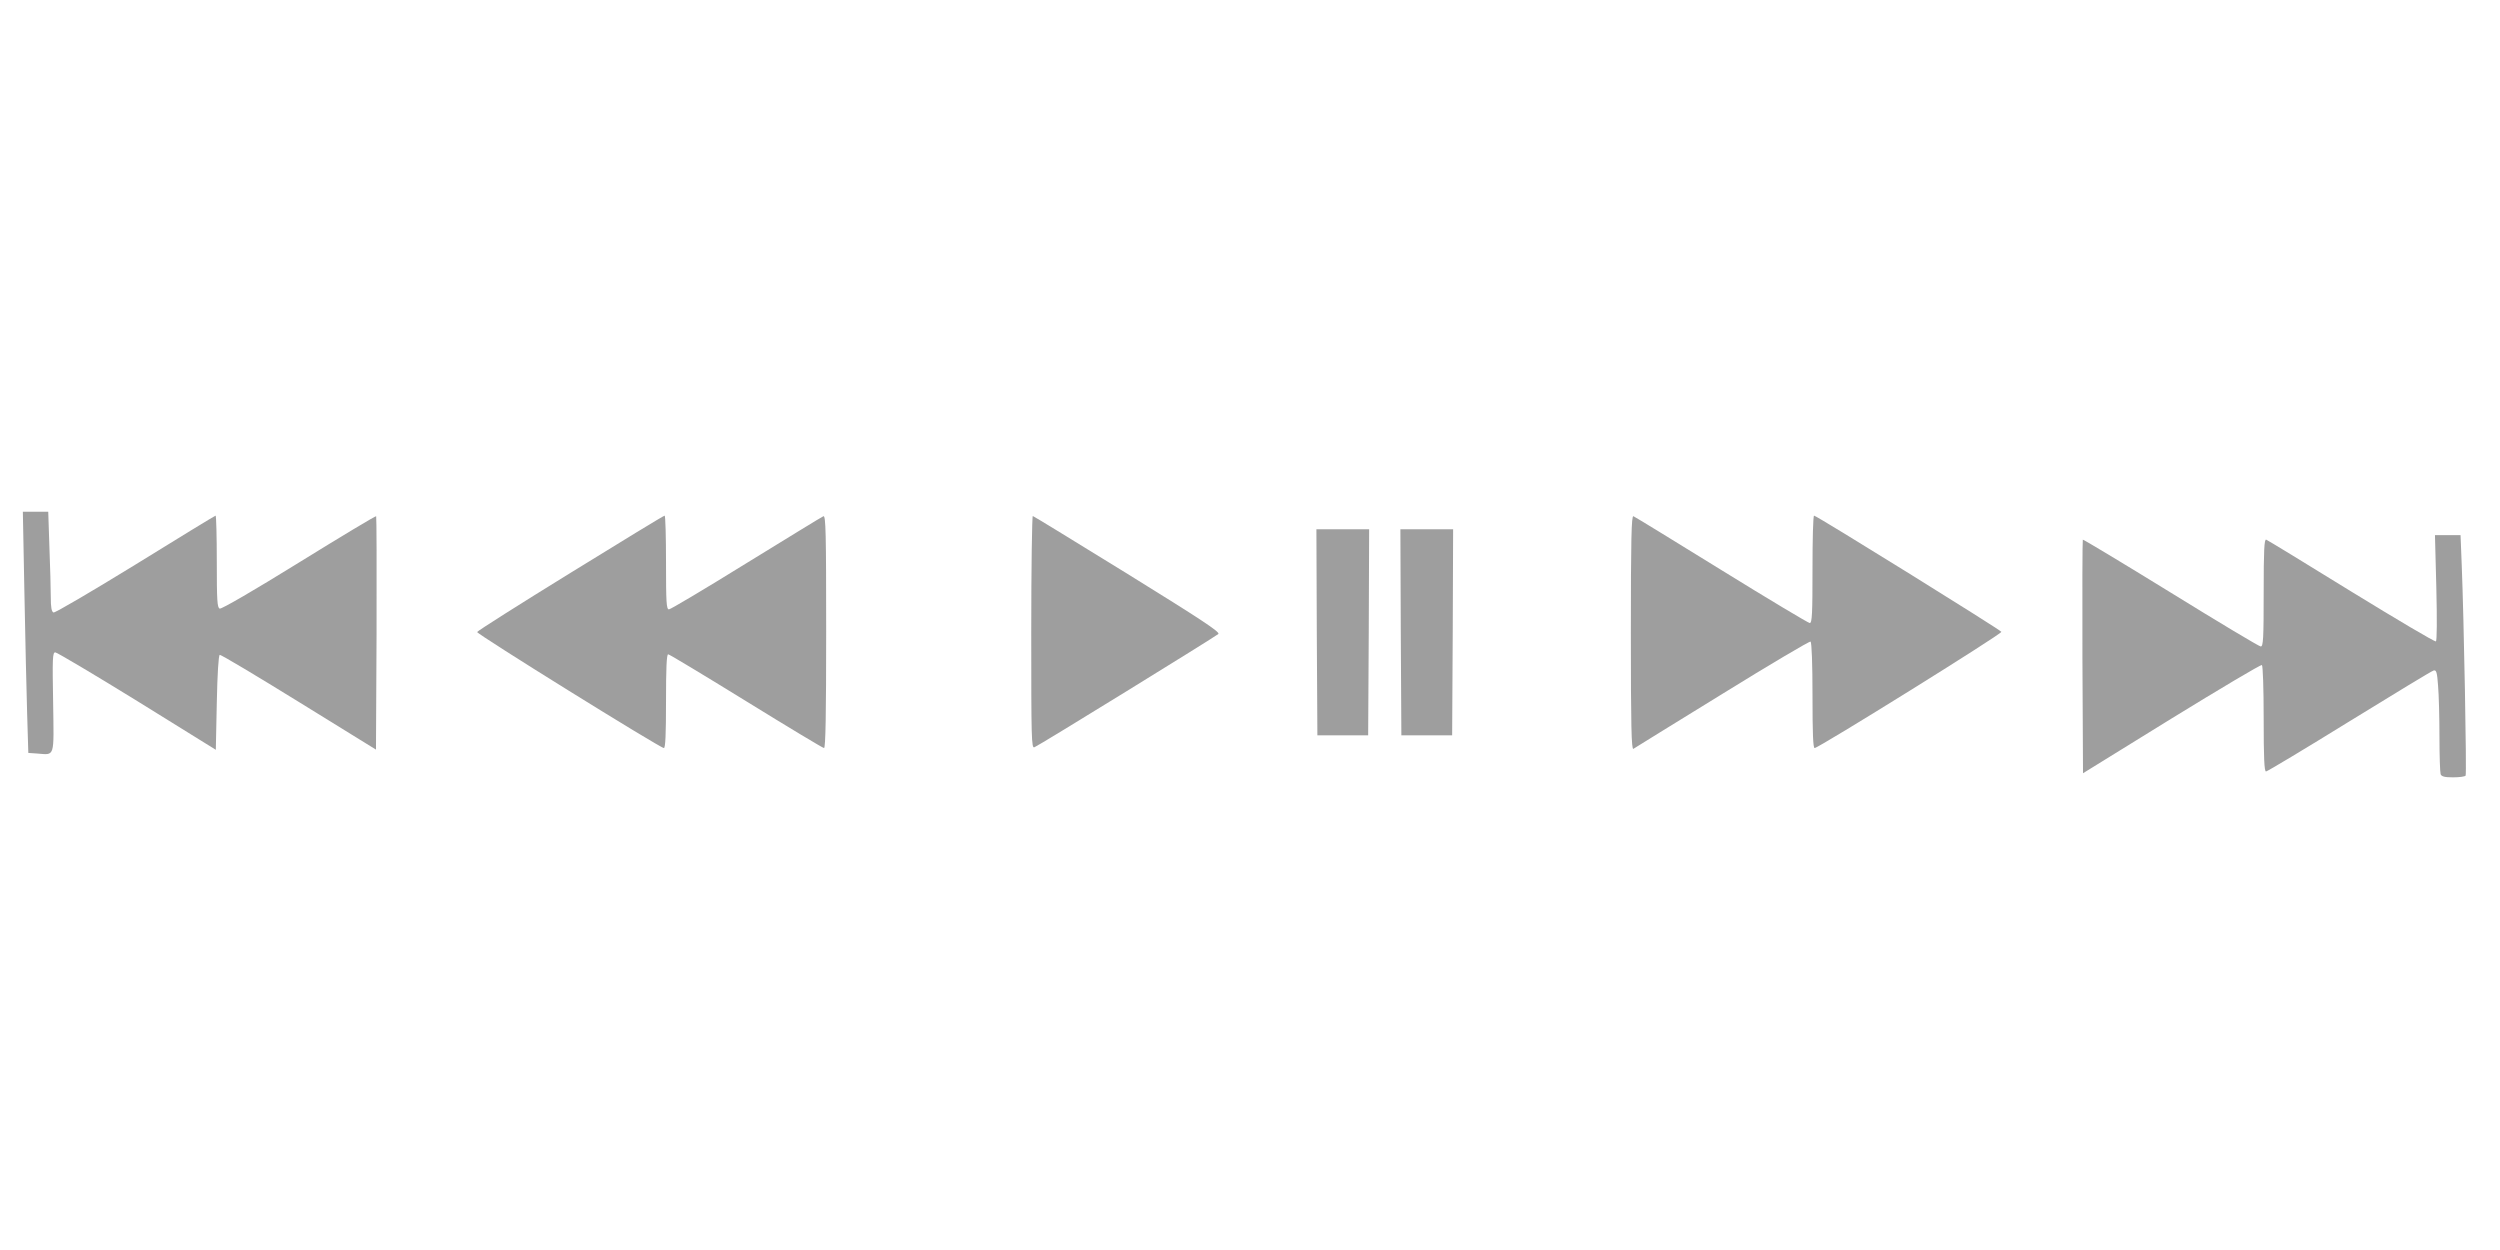 <?xml version="1.0" standalone="no"?>
<!DOCTYPE svg PUBLIC "-//W3C//DTD SVG 20010904//EN"
 "http://www.w3.org/TR/2001/REC-SVG-20010904/DTD/svg10.dtd">
<svg version="1.0" xmlns="http://www.w3.org/2000/svg"
 width="1280pt" height="640pt" viewBox="0 0 1280 640"
 preserveAspectRatio="xMidYMid meet">
<g transform="translate(0,640) scale(0.1,-0.1)"
fill="#9e9e9e" stroke="none">
<path d="M125 3363 c4 -230 11 -508 14 -618 l6 -200 44 -3 c94 -7 87 -27 83
263 -4 224 -3 255 11 255 8 0 197 -112 419 -249 l403 -250 5 241 c3 150 9 243
15 245 6 2 188 -107 405 -241 l395 -244 3 596 c1 327 0 597 -2 599 -2 3 -180
-104 -395 -237 -231 -143 -398 -240 -406 -236 -13 4 -15 43 -15 241 0 129 -3
235 -6 235 -3 0 -188 -113 -411 -251 -223 -137 -412 -248 -419 -245 -10 4 -14
26 -14 79 0 41 -3 156 -7 255 l-6 182 -65 0 -65 0 8 -417z"/>
<path d="M2921 3467 c-261 -161 -476 -297 -478 -303 -3 -10 937 -594 956 -594
8 0 11 70 11 240 0 167 3 240 11 240 6 0 185 -108 399 -240 214 -132 393 -240
399 -240 8 0 11 172 11 596 0 505 -2 595 -14 591 -8 -3 -185 -112 -395 -241
-210 -130 -388 -236 -396 -236 -13 0 -15 36 -15 240 0 132 -3 240 -7 240 -5 0
-221 -132 -482 -293z"/>
<path d="M5280 3165 c0 -548 1 -597 16 -591 22 8 925 565 942 580 10 10 -91
76 -464 307 -263 162 -481 296 -486 297 -4 2 -8 -265 -8 -593z"/>
<path d="M8350 3160 c0 -478 3 -600 13 -594 6 4 211 131 455 281 244 151 447
271 452 268 6 -4 10 -115 10 -276 0 -195 3 -269 11 -269 20 0 959 584 956 595
-4 10 -946 595 -959 595 -5 0 -8 -124 -8 -275 0 -225 -2 -275 -14 -275 -7 0
-211 122 -452 271 -241 149 -445 274 -451 276 -10 4 -13 -119 -13 -597z"/>
<path d="M6742 3163 l3 -528 130 0 130 0 3 528 2 527 -135 0 -135 0 2 -527z"/>
<path d="M7172 3163 l3 -528 130 0 130 0 3 528 2 527 -135 0 -135 0 2 -527z"/>
<path d="M12474 3391 c4 -164 3 -272 -2 -275 -6 -3 -200 112 -433 255 -233
144 -430 264 -436 266 -10 4 -13 -54 -13 -271 0 -235 -2 -276 -15 -276 -8 0
-215 124 -461 276 -245 151 -448 273 -450 271 -2 -2 -3 -272 -2 -600 l3 -596
453 280 c249 153 457 277 463 274 5 -4 9 -119 9 -276 0 -197 3 -269 12 -269 6
0 198 115 426 256 229 141 423 259 432 261 14 4 18 -8 23 -79 4 -46 7 -163 7
-260 0 -97 3 -183 6 -192 5 -12 21 -16 64 -16 33 0 61 4 64 9 6 9 -9 806 -20
1079 l-6 152 -66 0 -65 0 7 -269z"/>
</g>
</svg>
